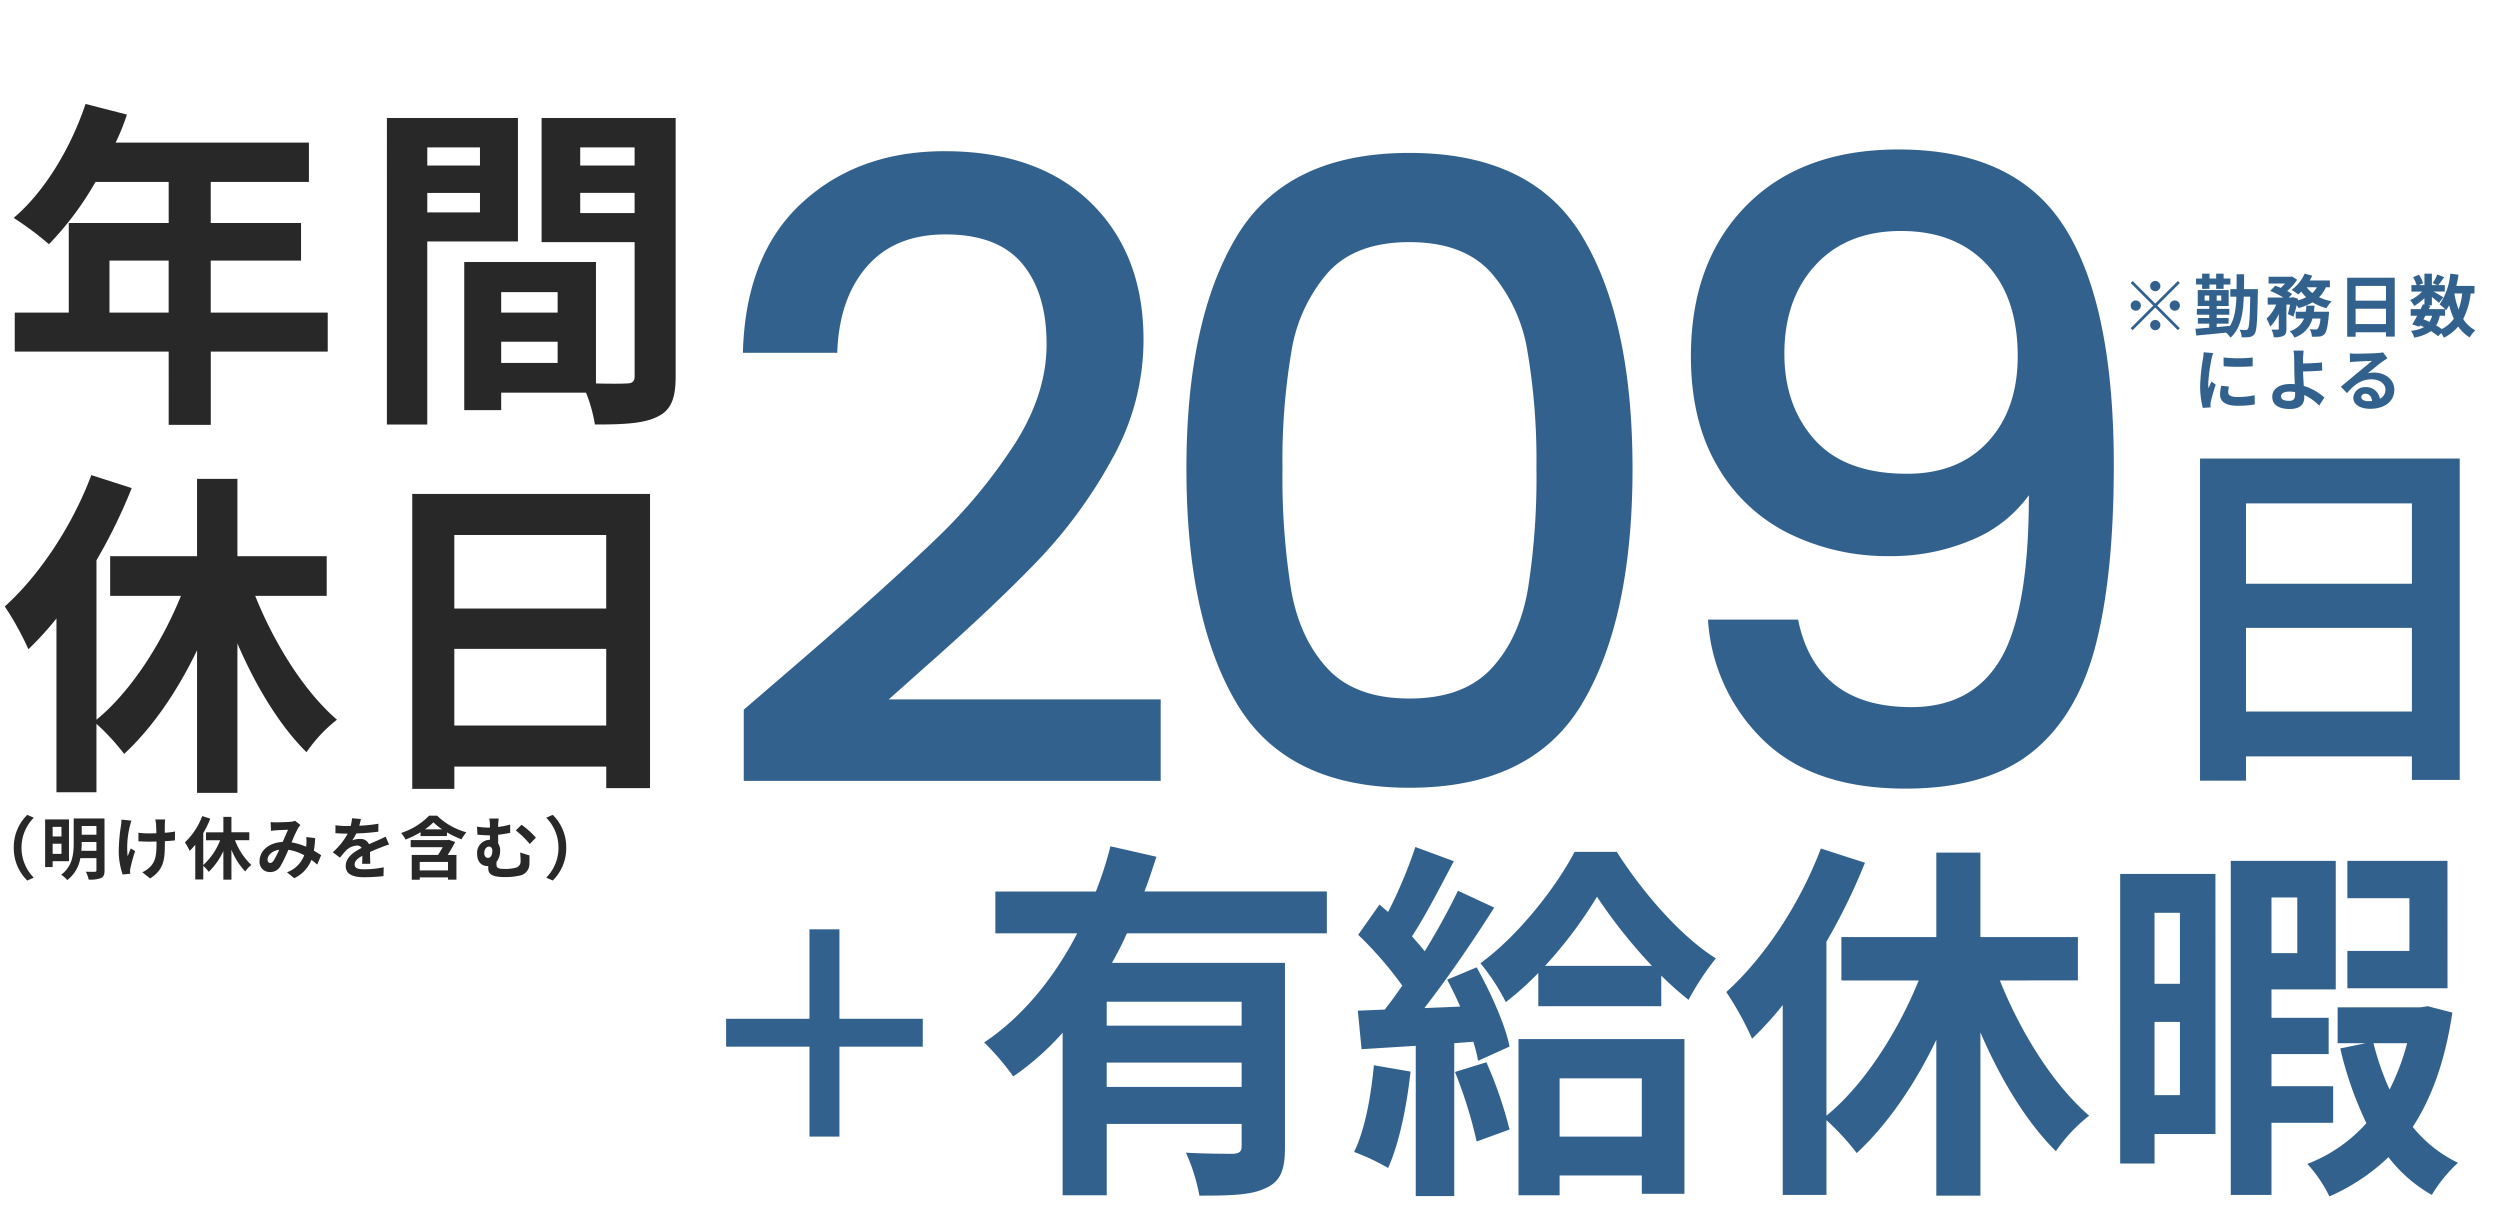 <svg xmlns="http://www.w3.org/2000/svg" xmlns:xlink="http://www.w3.org/1999/xlink" width="475" height="230" viewBox="0 0 475 230">
  <defs>
    <clipPath id="clip-path">
      <rect id="長方形_105" data-name="長方形 105" width="475" height="230" transform="translate(305 1517)" fill="#32618d" stroke="#707070" stroke-width="1"/>
    </clipPath>
  </defs>
  <g id="グループ_251" data-name="グループ 251" transform="translate(-305 -1427)">
    <g id="マスクグループ_22" data-name="マスクグループ 22" transform="translate(0 -90)" clip-path="url(#clip-path)">
      <path id="パス_182" data-name="パス 182" d="M19.738-7.81v-15.9H51.262v15.9ZM51.262-47.357v15.265H19.738V-47.357Zm-40.257-8.52v61.2h8.733V.71H51.262V5.183H60.35v-61.06Z" transform="translate(712 1660)" fill="#32618d"/>
      <path id="パス_178" data-name="パス 178" d="M20.8-15.6v-9.88H32.045v9.88Zm41.47,0H40.04v-9.88H57.2v-7.15H40.04v-7.8H58.695V-47.9H21.97a41.5,41.5,0,0,0,2.145-5.33L16.25-55.25C13.455-46.865,8.45-38.545,2.6-33.6a59.822,59.822,0,0,1,6.7,5,58.415,58.415,0,0,0,8.84-11.83h13.91v7.8H13.065V-15.6H2.8v7.41h29.25V5.72h8V-8.19H62.27ZM91.195-46.995v3.445H81.185v-3.445Zm-10.01,12.35v-3.7h10.01v3.7ZM98.41-29.12V-52.585h-24.9V5.655h7.67V-29.12Zm11.83-5.395V-38.35h10.335v3.835Zm10.335-12.48v3.445H110.24v-3.445ZM95.225-6.045v-4.03H105.95v4.03ZM105.95-19.5v3.9H95.225v-3.9Zm22.425-33.085H102.9V-28.99h17.68V-3.575c0,1.04-.39,1.43-1.56,1.43-.845.065-3.25.065-5.785,0V-25.22H88.205V2.925h7.02V-.39h16.12a28.621,28.621,0,0,1,1.69,6.045c5.59,0,9.36-.195,11.895-1.495,2.6-1.235,3.445-3.51,3.445-7.67Zm-66.3,90.8v-7.54H45.11V15.985H37.44v14.69H20.93v7.54H34.385c-3.77,9.23-9.62,18.265-16.055,23.53V31.455A102.563,102.563,0,0,0,25.025,17.74l-7.67-2.47C13.715,24.955,7.475,34.315.91,40.23a56.125,56.125,0,0,1,4.485,8.125,58.915,58.915,0,0,0,5.33-5.85v33.02h7.6v-13a42.868,42.868,0,0,1,5.265,5.72C28.86,63.37,33.67,56.415,37.44,48.55v27.1h7.67V47.25c3.51,8.19,8.06,15.665,13.13,20.67a27.553,27.553,0,0,1,5.785-6.175c-6.175-5.33-11.83-14.3-15.535-23.53ZM86.32,62.85V48.29h28.86V62.85Zm28.86-36.2V40.62H86.32V26.645Zm-36.855-7.8v56.03h8V70.65h28.86v4.1h8.32v-55.9Z" transform="translate(305 1592)" fill="#282828"/>
      <path id="パス_180" data-name="パス 180" d="M20.049-25.265Q35.7-38.794,44.744-47.514A100.232,100.232,0,0,0,59.821-65.689q6.031-9.454,6.031-18.908,0-9.78-4.646-15.322t-14.588-5.542q-9.617,0-14.915,6.113T26.08-82.967H8.15q.489-18.582,11.165-28.443t27.139-9.862q17.767,0,27.792,9.78t10.025,26.08a46.3,46.3,0,0,1-5.95,22.575,90.911,90.911,0,0,1-14.181,19.4q-8.232,8.557-20.946,19.8l-7.335,6.52H87.531V-1.63H8.313V-15.159Zm72.372-35.7q0-28.2,9.535-44.092T134.8-120.946q23.309,0,32.845,15.892t9.535,44.092q0,28.525-9.535,44.581T134.8-.326q-23.309,0-32.844-16.056T92.421-60.962Zm66.5,0a123.588,123.588,0,0,0-1.711-22.331,30,30,0,0,0-6.928-14.915q-5.216-5.786-15.485-5.786t-15.485,5.786a29.994,29.994,0,0,0-6.927,14.915,123.587,123.587,0,0,0-1.712,22.331,136.085,136.085,0,0,0,1.63,22.983q1.63,9.291,6.927,15t15.566,5.7q10.269,0,15.566-5.7t6.928-15A136.086,136.086,0,0,0,158.925-60.962ZM208.64-32.274q1.63,8.15,7.009,12.388t14.507,4.238q11.573,0,16.952-9.128t5.379-31.133a25.085,25.085,0,0,1-11,8.558,38.948,38.948,0,0,1-15.4,3.015,42.4,42.4,0,0,1-19.234-4.319,32.049,32.049,0,0,1-13.61-12.877q-4.972-8.558-4.972-20.783,0-17.93,10.514-28.606T227.711-121.6q22.168,0,31.54,14.752t9.372,45.232q0,21.027-3.5,34.393T252.976-7.009Q244.337-.163,229.015-.163q-17.441,0-26.895-9.128a34.792,34.792,0,0,1-10.6-22.983Zm20.7-27.71q9.78,0,15.4-6.112t5.624-16.219q0-11.247-5.95-17.522T228.2-106.113q-10.269,0-16.219,6.438T206.032-82.8q0,9.943,5.786,16.382T229.341-59.984Z" transform="translate(438 1667)" fill="#32618d"/>
      <path id="パス_179" data-name="パス 179" d="M11.18,1.3,12.415.754A8.076,8.076,0,0,1,10.088-4.94a8.076,8.076,0,0,1,2.327-5.694L11.18-11.18A8.567,8.567,0,0,0,8.619-4.94,8.567,8.567,0,0,0,11.18,1.3Zm6.5-10.2v1.833H16V-8.9ZM16-3.77V-5.694H17.68V-3.77Zm3.107,1.4v-7.943H14.573v9.061H16V-2.366Zm2.353-1.976a14.353,14.353,0,0,0,.065-1.469v-.2h2.795v1.664Zm2.86-4.719V-7.4H21.528V-9.061Zm1.534-1.43h-5.85v4.68c0,1.976-.195,4.394-2.379,6.006a5.8,5.8,0,0,1,1.157,1.027,6.645,6.645,0,0,0,2.483-4.173h3.055V-.663c0,.221-.078.3-.312.3S23-.338,22.3-.377a5.31,5.31,0,0,1,.546,1.5,5.816,5.816,0,0,0,2.34-.286c.507-.247.676-.663.676-1.482Zm3.211.221a6.745,6.745,0,0,1-.078,1.118,33.666,33.666,0,0,0-.429,5.135A14.352,14.352,0,0,0,29.3.156L30.745.013c-.013-.182-.026-.4-.039-.533a3.009,3.009,0,0,1,.091-.624,32.3,32.3,0,0,1,.871-3.146L30.849-4.8c-.208.468-.429,1.092-.6,1.482a16.717,16.717,0,0,1,.429-5.72,9.952,9.952,0,0,1,.3-1.04ZM39.247-8.008a16.843,16.843,0,0,1-1.937.234c0-.7,0-1.365.013-1.651a6.545,6.545,0,0,1,.065-.871H35.5a5.712,5.712,0,0,1,.143.884c.026.351.052,1.014.065,1.729-.494.013-.988.026-1.456.026a13.52,13.52,0,0,1-1.95-.13v1.638c.637.026,1.43.065,1.989.065.468,0,.962-.013,1.443-.026v.468c0,2.171-.208,3.315-1.2,4.342A5,5,0,0,1,33.033-.273L34.528.9c2.561-1.638,2.795-3.5,2.795-6.539v-.533c.728-.039,1.391-.091,1.911-.156ZM53.365-6.357V-7.865H49.972V-10.8H48.438v2.938h-3.3v1.508h2.691a12.335,12.335,0,0,1-3.211,4.706V-7.709a20.513,20.513,0,0,0,1.339-2.743l-1.534-.494a13.337,13.337,0,0,1-3.289,4.992,11.225,11.225,0,0,1,.9,1.625A11.783,11.783,0,0,0,43.1-5.5v6.6h1.521V-1.5A8.574,8.574,0,0,1,45.669-.351,13.21,13.21,0,0,0,48.438-4.29V1.131h1.534V-4.55A13.289,13.289,0,0,0,52.6-.416a5.511,5.511,0,0,1,1.157-1.235,12.716,12.716,0,0,1-3.107-4.706Zm4.628,3.874c-.234.325-.416.442-.676.442s-.481-.247-.481-.611c0-.806.78-1.677,2.21-1.9A16.651,16.651,0,0,1,57.993-2.483ZM67.015-3.51c-.377-.247-.845-.559-1.378-.858a21.182,21.182,0,0,0,.247-2.392l-1.69-.2a8.348,8.348,0,0,1,.013,1.4c-.013.143-.026.286-.039.442A11.282,11.282,0,0,0,61.4-5.941,24.913,24.913,0,0,1,62.66-8.7a3.013,3.013,0,0,1,.429-.546l-1.027-.806a3.191,3.191,0,0,1-.871.195c-.6.052-1.976.1-2.7.1A10.417,10.417,0,0,1,57.421-9.8l.065,1.664c.325-.052.78-.1,1.053-.117.585-.039,1.69-.078,2.2-.091-.3.611-.663,1.482-1.027,2.314-2.587.117-4.394,1.651-4.394,3.64a1.919,1.919,0,0,0,1.976,2.08,2.2,2.2,0,0,0,2-1.131,26.769,26.769,0,0,0,1.495-3.094A9.024,9.024,0,0,1,63.8-3.5,5.552,5.552,0,0,1,60.528-.26L61.906.858a6.449,6.449,0,0,0,3.263-3.484c.39.286.767.6,1.105.9Zm9.334,1.638c-.013-.585-.039-1.534-.052-2.249.793-.364,1.521-.65,2.093-.871a13.651,13.651,0,0,1,1.534-.546l-.65-1.495c-.468.221-.923.442-1.417.663-.533.234-1.079.455-1.742.767a1.754,1.754,0,0,0-1.716-1,4.029,4.029,0,0,0-1.456.26,7.864,7.864,0,0,0,.741-1.3,41.94,41.94,0,0,0,4.2-.338L77.9-9.49a29.728,29.728,0,0,1-3.64.377c.156-.52.247-.962.312-1.274l-1.69-.143a7.164,7.164,0,0,1-.26,1.469h-.624A16.517,16.517,0,0,1,69.732-9.2V-7.7c.7.065,1.651.091,2.171.091h.156a12.584,12.584,0,0,1-2.834,3.536L70.6-3.042a16.487,16.487,0,0,1,1.2-1.417,3.186,3.186,0,0,1,2.015-.884,1.006,1.006,0,0,1,.9.442c-1.469.754-3.029,1.794-3.029,3.432C71.682.195,73.2.676,75.218.676a35.619,35.619,0,0,0,3.64-.208l.052-1.677a19.691,19.691,0,0,1-3.653.377c-1.261,0-1.872-.2-1.872-.91,0-.637.52-1.144,1.469-1.664-.013.559-.026,1.157-.052,1.534ZM91.117-.624H85.748V-2.236h5.369Zm.156-5.824L91-6.383H84.032v1.352h6.084c-.286.481-.585,1.014-.884,1.469h-5V1.144h1.521V.7h5.369v.442h1.6V-3.562H91.065c.494-.78.988-1.638,1.417-2.457ZM86.749-8.424a10.847,10.847,0,0,0,1.6-1.339,10.1,10.1,0,0,0,1.664,1.339Zm.78-2.6a12.929,12.929,0,0,1-5.317,3.289,6.811,6.811,0,0,1,.845,1.248A17.486,17.486,0,0,0,85.9-7.878v.728h5.018v-.7A17.949,17.949,0,0,0,93.7-6.526a7.152,7.152,0,0,1,.91-1.339,12.853,12.853,0,0,1-5.564-3.159ZM98.007-3.887c0-.754.416-1.261.923-1.261.364,0,.611.3.611.793,0,.728-.234,1.352-.819,1.352C98.345-3,98.007-3.328,98.007-3.887Zm6.812-.13a11.567,11.567,0,0,1,.091,1.586,1.206,1.206,0,0,1-.936,1.3A8.238,8.238,0,0,1,102-.9c-1.521,0-1.664-.286-1.664-.832v-.507a3.413,3.413,0,0,0,.689-2.2,2.2,2.2,0,0,0-.377-1.3V-7.4a20.869,20.869,0,0,0,2.288-.364v-1.56a19.228,19.228,0,0,1-2.288.455,8.968,8.968,0,0,1,.117-1.612H98.956a6.779,6.779,0,0,1,.13,1.625v.1h-.377a15.364,15.364,0,0,1-2.08-.182L96.72-7.41q1.268.117,2.106.117h.26v.858h-.052A2.449,2.449,0,0,0,96.655-3.77c0,1.651.962,2.314,1.9,2.314a1.118,1.118,0,0,0,.208-.013V-1.2c0,.9.13,1.846,3.12,1.846a12.476,12.476,0,0,0,2.795-.273,2.251,2.251,0,0,0,1.911-2.34c.026-.533.013-.78.013-1.508ZM104-8.216a17.506,17.506,0,0,1,2.652,2.574l1.17-1.2a15.934,15.934,0,0,0-2.73-2.457Zm7.02-2.964-1.235.546a8.076,8.076,0,0,1,2.327,5.694A8.076,8.076,0,0,1,109.785.754l1.235.546a8.567,8.567,0,0,0,2.561-6.24A8.567,8.567,0,0,0,111.02-11.18Z" transform="translate(299 1683)" fill="#282828"/>
      <path id="パス_181" data-name="パス 181" d="M7.475-8.645A.982.982,0,0,0,6.5-9.62a.982.982,0,0,0-.975.975A.982.982,0,0,0,6.5-7.67.982.982,0,0,0,7.475-8.645ZM2.21-9.607l-.377.377,4.29,4.29-4.3,4.3L2.2-.26l4.3-4.3,4.29,4.29.377-.377L6.877-4.94l4.29-4.29-.377-.377L6.5-5.317ZM2.8-5.915a.982.982,0,0,0-.975.975.982.982,0,0,0,.975.975A.982.982,0,0,0,3.77-4.94.982.982,0,0,0,2.8-5.915Zm7.41,1.95a.982.982,0,0,0,.975-.975.982.982,0,0,0-.975-.975.982.982,0,0,0-.975.975A.982.982,0,0,0,10.2-3.965Zm-4.68,2.73A.982.982,0,0,0,6.5-.26a.982.982,0,0,0,.975-.975A.982.982,0,0,0,6.5-2.21.982.982,0,0,0,5.525-1.235ZM15.4-8.112h1.4v-.832H18.07v.832h1.417v-.832h1.287v-1.131H19.487V-11H18.07v.923H16.809V-11H15.4v.923H14.248v1.131H15.4Zm.481,2.223v-.962h.871v.962Zm3.159,0h-.871v-.962h.871ZM23.361-8.06c.013-.9.013-1.833.013-2.834H21.957c0,1.014,0,1.95-.013,2.834H20.761v1.43h1.157c-.091,2.405-.377,4.29-1.313,5.681v-.13C19.8-1,18.98-.923,18.174-.858V-1.5h2.262V-2.574H18.174V-3.2h2.4V-4.316h-2.4v-.546h2.275V-7.891H14.573v3.029h2.184v.546H14.4V-3.2h2.353v.624H14.6V-1.5h2.158v.754c-.988.091-1.9.156-2.626.208L14.287.754C15.8.611,17.888.416,19.942.195a4.4,4.4,0,0,1,.845.962c1.885-1.69,2.392-4.29,2.535-7.787h1.222c-.078,4.212-.195,5.759-.442,6.1a.44.44,0,0,1-.429.234,8.749,8.749,0,0,1-1.157-.065,3.731,3.731,0,0,1,.416,1.443,8.839,8.839,0,0,0,1.508-.052A1.409,1.409,0,0,0,25.389.4c.4-.572.507-2.47.6-7.8,0-.169.013-.663.013-.663ZM36.634-3.77c.052-.377.091-.767.13-1.157H35.217a10.852,10.852,0,0,1-.13,1.157h-1.9v1.287h1.573A4.167,4.167,0,0,1,32.045-.065a4.373,4.373,0,0,1,.9,1.2,5.193,5.193,0,0,0,3.419-3.614h1.508a3.958,3.958,0,0,1-.494,1.937.529.529,0,0,1-.416.143,11.01,11.01,0,0,1-1.118-.065,3.355,3.355,0,0,1,.416,1.43A9.933,9.933,0,0,0,37.713.936a1.429,1.429,0,0,0,.949-.455c.377-.416.611-1.417.819-3.666.026-.182.052-.585.052-.585Zm.572-4.654a3.95,3.95,0,0,1-.858,1.1,5.1,5.1,0,0,1-1.079-1.1Zm2.47,0V-9.711H35.841a8.715,8.715,0,0,0,.481-.91l-1.443-.39A7.75,7.75,0,0,1,32.4-7.917a11.352,11.352,0,0,1,1.261.871,7.741,7.741,0,0,0,.585-.559,7.35,7.35,0,0,0,.923,1.079,7.876,7.876,0,0,1-1.586.6l.052-.3-.936-.312-.208.065h-.624l.637-.663a7.276,7.276,0,0,0-.949-.572,9.7,9.7,0,0,0,1.9-2.145l-.988-.624-.234.052h-4.2v1.3h3.12a8.118,8.118,0,0,1-.819.819c-.351-.156-.715-.3-1.027-.416l-.975.988a18.858,18.858,0,0,1,2.509,1.261H27.859v1.352h1.625a8.168,8.168,0,0,1-1.846,2.678,8.663,8.663,0,0,1,.7,1.5,7.876,7.876,0,0,0,1.625-2.4V-.572c0,.156-.052.182-.208.2s-.689,0-1.17-.013a5.15,5.15,0,0,1,.442,1.469A3.834,3.834,0,0,0,30.862.806c.455-.234.559-.65.559-1.352V-5.122h.689a16.945,16.945,0,0,1-.416,1.794l1.04.481a15.175,15.175,0,0,0,.637-2.171,4.92,4.92,0,0,1,.364.546,10.406,10.406,0,0,0,2.652-1.092,9.364,9.364,0,0,0,2.652,1.118,5.937,5.937,0,0,1,.975-1.313,10.116,10.116,0,0,1-2.392-.767,6.386,6.386,0,0,0,1.3-1.9ZM44.564-1.43V-4.342h5.772V-1.43Zm5.772-7.241v2.795H44.564V-8.671Zm-7.371-1.56V.975h1.6V.13h5.772V.949H52v-11.18Zm18.6,7.215V-4.264c.078.078.13.143.182.2a8.246,8.246,0,0,0,.6-.936,13.762,13.762,0,0,0,.884,2.561A6.386,6.386,0,0,1,60.944-.481a12.108,12.108,0,0,0-1.079-.689,5.254,5.254,0,0,0,.689-1.846Zm-3.731,0H59.1A3.953,3.953,0,0,1,58.6-1.833c-.377-.182-.754-.338-1.144-.494Zm6.994-4.225a13.91,13.91,0,0,1-.7,3.055,16.4,16.4,0,0,1-.793-3.055Zm2.327,0v-1.43H63.7c.169-.689.312-1.4.416-2.132l-1.56-.208a12.037,12.037,0,0,1-2.041,5.85,9.014,9.014,0,0,1,1.053.9H58.474l.312-.624-.559-.117h.832V-6.578c.507.4,1.053.858,1.339,1.131l.819-1.066c-.286-.195-1.209-.741-1.833-1.092h2.132V-8.827H60.281c.312-.4.715-.949,1.118-1.508l-1.3-.52A12.557,12.557,0,0,1,59.228-9.2l.858.377H59.059v-2.184H57.642v2.184H56.55l.832-.364A5.539,5.539,0,0,0,56.6-10.8l-1.118.468a6.925,6.925,0,0,1,.676,1.508h-.988V-7.6H57.2A6.906,6.906,0,0,1,54.912-5.98a4.677,4.677,0,0,1,.78,1.118,9.369,9.369,0,0,0,1.95-1.508v1.248l-.286-.065c-.13.286-.286.6-.442.923H55.029v1.248h1.235c-.325.624-.65,1.209-.936,1.664l1.352.416.143-.247a7.5,7.5,0,0,1,.728.351,6.929,6.929,0,0,1-2.47.689,3.575,3.575,0,0,1,.611,1.287,7.976,7.976,0,0,0,3.2-1.235,12.32,12.32,0,0,1,1.352.975l.585-.6a5.87,5.87,0,0,1,.494.884A8.444,8.444,0,0,0,64.064-.962a7.056,7.056,0,0,0,2.184,2.067A5.969,5.969,0,0,1,67.314-.234a6.1,6.1,0,0,1-2.3-2.158A14.628,14.628,0,0,0,66.43-7.241ZM19.474,4.926l.013,1.664a35.631,35.631,0,0,0,5.525,0V4.926A26.268,26.268,0,0,1,19.474,4.926ZM19.032,10.3a7.934,7.934,0,0,0-.221,1.677c0,1.313,1.053,2.119,3.276,2.119a17.894,17.894,0,0,0,3.328-.26l-.039-1.742a14.837,14.837,0,0,1-3.224.338c-1.3,0-1.794-.338-1.794-.91a4.237,4.237,0,0,1,.156-1.079Zm-3.341-6.37a9.619,9.619,0,0,1-.13,1.261,35.7,35.7,0,0,0-.533,5.1,16.435,16.435,0,0,0,.507,4.212l1.482-.1C17,14.208,17,14,16.991,13.857a3.782,3.782,0,0,1,.078-.6,31.038,31.038,0,0,1,.923-3.159l-.806-.624c-.182.416-.39.845-.572,1.3a6.213,6.213,0,0,1-.052-.832,31.83,31.83,0,0,1,.624-4.719A10.819,10.819,0,0,1,17.5,4.081Zm17.381,8.008c0,.845-.3,1.222-1.131,1.222-.9,0-1.547-.234-1.547-.871,0-.546.6-.884,1.6-.884a7.071,7.071,0,0,1,1.066.091C33.072,11.66,33.072,11.816,33.072,11.933Zm5.564.6a10.18,10.18,0,0,0-3.913-2.21c-.065-.949-.117-1.963-.143-2.743,1.04-.026,2.574-.078,3.653-.182l-.065-1.534c-1.066.117-2.574.169-3.588.195V5.121c.026-.507.065-1.131.117-1.508H32.76a8.168,8.168,0,0,1,.13,1.508c.013.546.026,1.313.026,2.093,0,.676.052,1.781.091,2.782a7.388,7.388,0,0,0-.767-.039c-2.366,0-3.51,1.066-3.51,2.4,0,1.755,1.508,2.353,3.341,2.353,2.158,0,2.743-1.092,2.743-2.223,0-.13,0-.273-.013-.442a9.943,9.943,0,0,1,2.847,2.015Zm8.307.689c-.754,0-1.3-.325-1.3-.806,0-.325.312-.611.793-.611.7,0,1.183.546,1.261,1.378A6.787,6.787,0,0,1,46.943,13.22Zm2.834-9.282a6.209,6.209,0,0,1-.988.13c-.728.065-3.484.13-4.16.13-.364,0-.806-.026-1.17-.065l.052,1.677a8.5,8.5,0,0,1,1.053-.1c.676-.052,2.444-.13,3.107-.143C47.034,6.122,45.695,7.2,44.98,7.8c-.767.624-2.314,1.937-3.224,2.678l1.17,1.209c1.378-1.56,2.665-2.613,4.641-2.613,1.495,0,2.665.78,2.665,1.937a1.877,1.877,0,0,1-1.053,1.755,2.592,2.592,0,0,0-2.743-2.2,2.163,2.163,0,0,0-2.314,2c0,1.287,1.352,2.106,3.146,2.106,3.107,0,4.654-1.612,4.654-3.64,0-1.872-1.664-3.237-3.848-3.237a4.329,4.329,0,0,0-1.209.143c.806-.65,2.158-1.794,2.847-2.275q.429-.293.9-.585Z" transform="translate(708 1580)" fill="#32618d"/>
      <path id="パス_184" data-name="パス 184" d="M18.8-9.048h5.694V-26.13H40.326v-5.3H24.492v-17H18.8v17H2.964v5.3H18.8Z" transform="translate(440 1742)" fill="#32618d"/>
      <path id="パス_183" data-name="パス 183" d="M50.907-26.128H25.276v-4.544H50.907ZM25.276-14.484V-19.1H50.907v4.615ZM67.1-43.665v-7.952H32.447c.852-2.2,1.562-4.4,2.272-6.6l-8.733-1.988a70.835,70.835,0,0,1-2.769,8.591H4.118v7.952H19.667C15.407-35.429,9.514-27.974,1.988-22.933a47.585,47.585,0,0,1,5.538,6.461A52.038,52.038,0,0,0,16.9-24.779V6.106h8.378V-7.455H50.907V-3.2c0,.994-.426,1.349-1.633,1.42-1.207,0-5.325,0-8.946-.213a35.043,35.043,0,0,1,2.556,8.165c5.751,0,9.8-.071,12.567-1.42,2.911-1.278,3.692-3.55,3.692-7.739V-38.056H26.27a59.363,59.363,0,0,0,2.84-5.609ZM76.041-18.6c-.568,5.964-1.7,12.283-3.763,16.472A41.733,41.733,0,0,1,78.739.923C80.8-3.621,82.289-10.721,83-17.4Zm15.407,1.278A84.01,84.01,0,0,1,95.566-4.118l6.248-2.272a78.279,78.279,0,0,0-4.4-12.78ZM89.957-34.861c.852,1.562,1.7,3.337,2.485,5.112l-6.816.284C90.1-35.216,95-42.387,98.9-48.564l-6.887-3.195a128.759,128.759,0,0,1-6.319,11.5c-.71-.923-1.562-1.846-2.414-2.84,2.556-3.9,5.4-9.443,7.952-14.271l-7.313-2.7a90.006,90.006,0,0,1-5.183,12.354c-.568-.5-1.136-.994-1.633-1.42l-4.047,5.751a69.672,69.672,0,0,1,8.378,9.656C80.3-32.092,79.165-30.53,78.1-29.181l-5.112.213.71,7.313,10.295-.639V6.248h7.313V-22.791l3.621-.284a34.04,34.04,0,0,1,.923,3.621l5.964-2.7c-.781-4.047-3.55-10.224-6.248-15.052Zm36.991,18.744V-5.041h-15.62V-16.117ZM103.518,6.106h7.81V2.343h15.62V5.822h8.094V-23.572H103.518Zm5.041-43.594a82.3,82.3,0,0,0,9.869-13.135,99.014,99.014,0,0,0,10.437,13.135Zm5.609-21.655c-3.479,6.674-10.721,15.975-17.892,21.158A38.868,38.868,0,0,1,101.1-30.6a55.749,55.749,0,0,0,6.177-5.538v6.319H130.64v-5.822a60.562,60.562,0,0,0,5.183,4.615,52.151,52.151,0,0,1,5.183-7.881c-6.887-4.331-14.058-12.78-18.815-20.235ZM209.8-34.719v-8.236H191.274V-59H182.9v16.046H164.862v8.236h14.7c-4.118,10.082-10.508,19.951-17.537,25.7V-42.1a112.029,112.029,0,0,0,7.313-14.981l-8.378-2.7c-3.976,10.579-10.792,20.8-17.963,27.264a61.306,61.306,0,0,1,4.9,8.875,64.354,64.354,0,0,0,5.822-6.39V6.035h8.307v-14.2a46.826,46.826,0,0,1,5.751,6.248c5.751-5.325,11.005-12.922,15.123-21.513V6.177h8.378V-24.85c3.834,8.946,8.8,17.111,14.342,22.578a30.1,30.1,0,0,1,6.319-6.745c-6.745-5.822-12.922-15.62-16.969-25.7Zm70.219-22.72H261v7.1h11.786v10.011H261v7.1h19.028ZM229.188-47.57v13.49H224.36V-47.57ZM224.36-12.922V-26.838h4.828v13.916Zm11.573-42.032h-18.1V.071h6.532V-5.538h11.573Zm15.549,4.473V-39.9h-4.9V-50.481ZM258.3-7.668v-6.958H246.583v-6.106h10.863v-6.887H246.583v-5.4h12.212V-57.439H238.844V6.035h7.739v-13.7Zm14.058-15.123a44.453,44.453,0,0,1-3.337,8.8,49.5,49.5,0,0,1-3.053-8.8Zm3.9-7.029-1.349.213H259.15v6.816h5.325l-4.828.994a68.177,68.177,0,0,0,4.97,14.2A28.954,28.954,0,0,1,253.4.142a26.314,26.314,0,0,1,4.189,6.177,38.682,38.682,0,0,0,11.218-7.455,27.448,27.448,0,0,0,8.236,7.171,27.906,27.906,0,0,1,4.97-6.106,24.891,24.891,0,0,1-8.591-6.816c3.621-5.538,6.177-12.638,7.526-21.726Z" transform="translate(490 1738)" fill="#32618d"/>
    </g>
  </g>
</svg>
